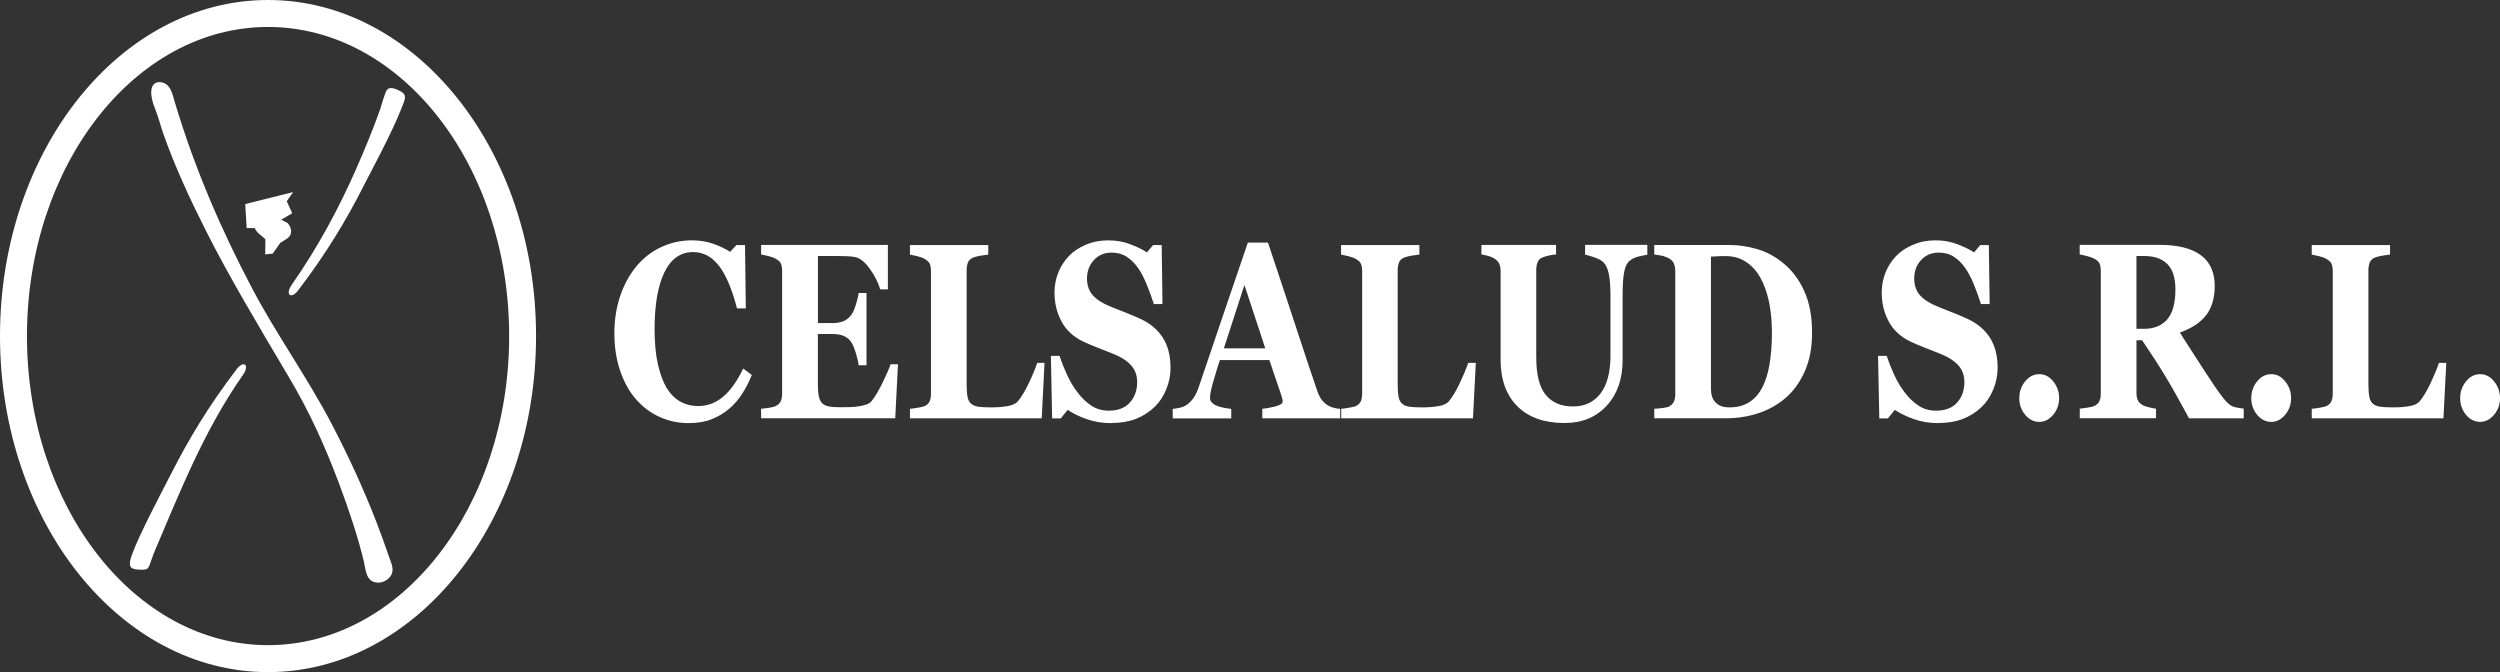 <?xml version="1.0" encoding="UTF-8"?> <svg xmlns="http://www.w3.org/2000/svg" id="Capa_1" data-name="Capa 1" viewBox="0 0 379.25 101.95"><rect x="0" y="0" width="379.25" height="101.95" fill="#333333" stroke="none"/><defs><style> .cls-1 { fill-rule: evenodd; } .cls-1, .cls-2 { fill: #fff; stroke-width: 0px; } </style></defs><path class="cls-1" d="M24.78,20.29c-.43-1.22-.73-2.48-1.21-3.67-.48-1.18-.65-2.07-.63-2.72.05-1.06.63-1.48,1.29-1.44,1.67.1,1.91,1.8,2.29,3.05,3.09,10.31,7.14,19.52,11.69,28.16,3.79,7.2,8.42,13.56,12.2,20.82,2.48,4.76,4.74,9.67,6.68,14.67.67,1.74,1.31,3.49,1.9,5.23.31.93.89,1.98.32,2.91-.41.68-1.24,1.13-2.05,1.08-1.76-.11-1.75-1.89-2.07-3.22-.78-3.32-2.19-7.67-3.79-11.9-2.18-5.79-4.44-10.76-7.58-16.06-2.2-3.71-4.52-7.6-6.76-11.5-2.07-3.6-4.07-7.22-5.84-10.74-2.36-4.67-4.72-9.75-6.44-14.67M20.04,84.08c1.25-3.33,4.2-8.84,5.88-12.14,2.74-5.38,5.68-10.29,10.07-16.05,1.03-1.24,1.91-.51.86.99-5.97,8.54-9.58,17.82-13.33,26.6-.2.46-.35.9-.49,1.29-.56,1.56-.44,1.73-1.99,1.64-.77-.04-1.26-.18-1.33-.76-.04-.34.06-.84.33-1.57M55.21,28.12c-2.74,5.38-5.68,10.29-10.07,16.05-1.04,1.24-1.91.51-.87-.99,3.94-5.64,7.15-11.61,9.75-17.53,1.23-2.81,2.59-6.04,3.64-9.05.22-.63.74-2.58,1.02-2.94.28-.36.74-.44,1.71,0,1.53.69,1.1,1.24.52,2.75-1.33,3.51-4.86,10.04-5.71,11.71M40.66,4.09c20.2,0,36.58,20.99,36.58,46.89s-16.38,46.89-36.58,46.89S4.09,76.87,4.09,50.98,20.46,4.09,40.66,4.09M40.66,0c22.46,0,40.66,22.82,40.66,50.98s-18.21,50.98-40.66,50.98S0,79.13,0,50.98,18.21,0,40.66,0M44.46,29.14l-7.26,1.82.22,3.64h1.23c.31.79,1.07,1.13,1.61,1.69l-.03,2.3,1.14-.12,1.15-1.63.99-.62c.9-.57.8-1.58.14-2.37l-.99-.52,1.67-.98-.83-1.82.97-1.39Z"></path><path class="cls-2" d="M379.25,60.39c0,.97-.3,1.82-.9,2.53-.6.71-1.3,1.08-2.11,1.08s-1.54-.35-2.13-1.06c-.6-.71-.9-1.56-.9-2.54s.3-1.84.9-2.56c.59-.72,1.3-1.08,2.13-1.08s1.51.36,2.11,1.09c.6.73.9,1.58.9,2.56M371.1,55.04l-.43,8.42h-19.98v-1.44c.36-.04.77-.09,1.26-.18.48-.08.8-.16.95-.23.36-.17.62-.41.76-.72.14-.31.22-.7.22-1.18v-18.55c0-.45-.06-.82-.17-1.11-.11-.29-.39-.55-.81-.78-.32-.18-.7-.32-1.15-.42-.44-.11-.8-.18-1.06-.23v-1.44h11.88v1.44c-.32.04-.71.09-1.15.16-.44.07-.82.17-1.14.29-.4.17-.66.41-.79.75-.13.34-.2.73-.2,1.16v17.3c0,.82.05,1.46.14,1.93.09.47.27.81.54,1.04.27.23.64.38,1.11.45.48.07,1.13.1,1.97.1s1.61-.05,2.38-.18c.77-.11,1.33-.37,1.66-.77.52-.63,1.05-1.52,1.6-2.66.54-1.14.98-2.19,1.3-3.14h1.12ZM347.56,60.39c0,.97-.3,1.82-.9,2.53-.59.71-1.3,1.08-2.11,1.08s-1.54-.35-2.13-1.06c-.6-.71-.9-1.56-.9-2.54s.3-1.84.9-2.56c.59-.72,1.3-1.08,2.13-1.08s1.52.36,2.11,1.09c.6.73.9,1.58.9,2.56M330.01,43.91c0-1.76-.41-3.04-1.22-3.85-.81-.82-1.98-1.22-3.48-1.22h-1.21v11.04h1.17c1.5,0,2.67-.47,3.5-1.43.83-.96,1.24-2.47,1.24-4.54M340.39,63.46h-8.31c-1.44-2.66-2.62-4.79-3.58-6.36-.95-1.58-2.13-3.4-3.54-5.48h-.86v7.97c0,.44.07.82.21,1.12.13.31.4.57.79.78.19.1.5.2.91.3.41.11.77.18,1.06.21v1.44h-11.57v-1.44c.3-.04.69-.09,1.17-.16.48-.07.83-.15,1.04-.25.39-.2.65-.44.78-.75.13-.31.2-.69.2-1.16v-18.55c0-.45-.06-.82-.17-1.11-.12-.3-.39-.55-.82-.78-.33-.16-.71-.3-1.16-.41-.45-.11-.8-.19-1.05-.24v-1.44h12.17c2.72,0,4.78.52,6.19,1.55,1.41,1.03,2.12,2.59,2.12,4.68,0,1.84-.44,3.33-1.31,4.45-.87,1.12-2.2,1.99-3.98,2.62.69,1.09,1.5,2.35,2.42,3.77.92,1.43,1.88,2.9,2.88,4.39.32.48.74,1.07,1.29,1.77.54.69,1.02,1.12,1.44,1.28.23.09.53.16.89.22.36.06.62.1.77.11v1.44ZM312.37,60.39c0,.97-.3,1.82-.9,2.53-.6.71-1.3,1.08-2.11,1.08s-1.54-.35-2.13-1.06c-.6-.71-.9-1.56-.9-2.54s.3-1.84.9-2.56c.59-.72,1.3-1.08,2.13-1.08s1.52.36,2.11,1.09c.6.73.9,1.58.9,2.56M294.07,64.19c-1.33,0-2.57-.2-3.71-.6-1.14-.4-2.11-.87-2.91-1.42l-1.05,1.3h-1.31l-.19-9.48h1.31c.3.9.67,1.85,1.13,2.85.46.99.98,1.88,1.59,2.67.62.83,1.31,1.5,2.09,2.01.76.52,1.66.78,2.69.78,1.38,0,2.45-.41,3.19-1.23.73-.82,1.1-1.85,1.1-3.1,0-1.02-.31-1.88-.94-2.57-.63-.7-1.59-1.3-2.91-1.81-.86-.33-1.64-.65-2.36-.93-.72-.28-1.39-.57-2.03-.87-1.45-.71-2.54-1.71-3.24-3.03-.71-1.31-1.06-2.77-1.06-4.39,0-1.02.18-2.01.55-2.96.36-.95.9-1.79,1.61-2.55.67-.71,1.53-1.28,2.58-1.73,1.05-.45,2.18-.67,3.42-.67s2.33.2,3.37.61c1.05.4,1.88.81,2.48,1.22l.93-1.11h1.31l.12,8.95h-1.31c-.31-.96-.66-1.95-1.07-2.95-.41-1.01-.85-1.85-1.31-2.51-.49-.71-1.07-1.29-1.73-1.71-.64-.43-1.41-.64-2.29-.64-1.1,0-2,.38-2.69,1.13-.7.75-1.04,1.69-1.04,2.8,0,1.05.3,1.91.9,2.57.61.67,1.55,1.26,2.83,1.76.76.31,1.52.62,2.31.92.78.31,1.48.61,2.09.89,1.48.7,2.6,1.65,3.37,2.87.77,1.21,1.15,2.73,1.15,4.53,0,1.14-.22,2.24-.66,3.3-.44,1.06-1.03,1.95-1.77,2.65-.81.78-1.75,1.38-2.82,1.8-1.07.42-2.32.63-3.74.63M267.36,58.74c.5-.99.87-2.17,1.09-3.54.23-1.37.35-2.94.35-4.72s-.15-3.33-.46-4.77c-.31-1.43-.76-2.66-1.34-3.67-.59-1.02-1.33-1.8-2.21-2.36-.88-.56-1.88-.83-3-.83-.36,0-.77,0-1.22.03s-.79.04-1.02.05v19.98c0,.45.05.84.15,1.18.09.33.26.64.49.9.23.26.53.46.86.6.34.14.79.21,1.34.21,1.15,0,2.14-.26,2.96-.78.83-.52,1.49-1.28,2.01-2.28M270.47,39.88c1.32,1.05,2.39,2.45,3.2,4.19.81,1.75,1.22,3.89,1.22,6.42,0,2.22-.36,4.16-1.09,5.8-.72,1.65-1.69,3-2.89,4.05-1.22,1.05-2.61,1.83-4.16,2.34-1.55.51-3.18.77-4.88.77h-10.92v-1.44c.33-.01.74-.05,1.23-.11.49-.06.82-.13.98-.22.36-.18.62-.44.77-.75.14-.32.21-.7.21-1.14v-18.64c0-.42-.07-.8-.2-1.14-.13-.34-.39-.61-.77-.82-.39-.21-.8-.35-1.22-.43-.43-.07-.76-.12-1-.15v-1.44h11.52c1.23,0,2.55.19,3.95.58,1.41.38,2.76,1.09,4.06,2.13M249.9,38.65c-.3.04-.73.12-1.28.25-.56.13-1.03.35-1.41.67-.39.31-.67.87-.82,1.67-.16.8-.24,2-.24,3.6v9.77c0,2.88-.8,5.18-2.41,6.93-1.61,1.75-3.74,2.63-6.39,2.63-3.09,0-5.48-.85-7.17-2.54-1.69-1.69-2.54-4.05-2.54-7.07v-13.43c0-.43-.07-.8-.2-1.11-.14-.3-.4-.58-.79-.83-.27-.16-.59-.29-.98-.39-.39-.1-.7-.17-.94-.2v-1.44h11.32v1.44c-.33.02-.65.07-.99.14-.34.07-.68.17-1.03.3-.39.15-.65.4-.78.74-.13.35-.2.73-.2,1.17v13.25c0,2.61.47,4.5,1.42,5.68.95,1.18,2.33,1.78,4.14,1.78s3.17-.65,4.18-1.96c1.01-1.31,1.52-3.24,1.52-5.78v-8.9c0-1.58-.09-2.76-.27-3.55-.18-.79-.45-1.35-.82-1.7-.27-.26-.72-.51-1.38-.74-.66-.22-1.11-.35-1.38-.4v-1.48h9.44v1.48ZM223.88,55.04l-.43,8.42h-19.99v-1.44c.36-.04.78-.09,1.25-.18.48-.08.8-.16.95-.23.37-.17.62-.41.77-.72.14-.31.21-.7.21-1.18v-18.55c0-.45-.06-.82-.17-1.11-.12-.29-.39-.55-.82-.78-.32-.18-.7-.32-1.15-.42-.44-.11-.8-.18-1.06-.23v-1.44h11.88v1.44c-.32.04-.71.09-1.15.16-.44.07-.82.17-1.15.29-.4.17-.66.41-.79.75-.13.34-.2.73-.2,1.16v17.3c0,.82.05,1.46.14,1.93.09.47.27.81.54,1.04.26.23.63.38,1.11.45.48.07,1.13.1,1.96.1s1.61-.05,2.38-.18c.76-.11,1.32-.37,1.66-.77.52-.63,1.05-1.52,1.6-2.66.54-1.14.98-2.19,1.31-3.14h1.12ZM191.94,52.84l-3.16-9.61-3.12,9.61h6.28ZM203.27,63.46h-11.78v-1.44c.56-.05,1.21-.17,1.96-.36.75-.2,1.13-.44,1.13-.72,0-.1-.01-.21-.03-.33-.02-.13-.06-.29-.13-.51l-1.86-5.48h-7.5c-.18.51-.36,1.11-.57,1.79-.21.68-.39,1.29-.54,1.83-.19.7-.31,1.19-.34,1.51-.04.32-.05.53-.05.66,0,.39.25.73.74,1.01.49.28,1.32.48,2.48.61v1.44h-8.88v-1.44c.33-.02.71-.09,1.14-.19.42-.1.76-.25,1-.44.42-.3.76-.66,1.06-1.09.29-.43.53-.94.73-1.54,1.18-3.47,2.36-6.95,3.54-10.44,1.19-3.49,2.49-7.33,3.93-11.53h3.05c1.99,5.96,3.55,10.67,4.68,14.13,1.13,3.46,2.09,6.33,2.88,8.6.14.37.3.71.51,1.01.2.3.49.59.87.86.28.2.61.35.99.45.38.1.72.16,1.02.18v1.44ZM168.58,64.19c-1.33,0-2.56-.2-3.7-.6-1.15-.4-2.12-.87-2.91-1.42l-1.05,1.3h-1.31l-.19-9.48h1.31c.3.9.67,1.85,1.13,2.85.46.99.98,1.88,1.59,2.67.62.83,1.31,1.5,2.08,2.01.76.52,1.66.78,2.69.78,1.38,0,2.44-.41,3.18-1.23.73-.82,1.11-1.85,1.11-3.1,0-1.02-.31-1.88-.94-2.57-.62-.7-1.59-1.3-2.91-1.81-.86-.33-1.64-.65-2.36-.93-.72-.28-1.39-.57-2.03-.87-1.45-.71-2.54-1.71-3.24-3.03-.71-1.31-1.06-2.77-1.06-4.39,0-1.02.18-2.01.55-2.96.37-.95.9-1.79,1.61-2.55.67-.71,1.53-1.28,2.58-1.73,1.05-.45,2.19-.67,3.42-.67s2.33.2,3.38.61c1.05.4,1.88.81,2.48,1.22l.93-1.11h1.31l.12,8.95h-1.31c-.31-.96-.66-1.95-1.07-2.95-.41-1.01-.85-1.85-1.31-2.51-.5-.71-1.07-1.29-1.73-1.71-.65-.43-1.41-.64-2.29-.64-1.1,0-2,.38-2.69,1.13-.7.75-1.05,1.69-1.05,2.8,0,1.05.3,1.91.91,2.57.61.67,1.55,1.26,2.84,1.76.76.31,1.52.62,2.31.92.78.31,1.48.61,2.09.89,1.48.7,2.6,1.65,3.37,2.87.77,1.21,1.15,2.73,1.15,4.53,0,1.14-.22,2.24-.66,3.3-.44,1.06-1.03,1.95-1.77,2.65-.81.78-1.76,1.38-2.82,1.8-1.08.42-2.32.63-3.74.63M158.45,55.04l-.42,8.42h-19.99v-1.44c.36-.04.78-.09,1.26-.18.48-.08.8-.16.96-.23.36-.17.62-.41.76-.72.14-.31.21-.7.21-1.18v-18.55c0-.45-.06-.82-.17-1.11-.12-.29-.39-.55-.81-.78-.32-.18-.7-.32-1.15-.42-.44-.11-.8-.18-1.06-.23v-1.44h11.88v1.44c-.32.04-.71.09-1.14.16-.44.07-.82.17-1.15.29-.39.17-.66.41-.79.75-.13.34-.2.73-.2,1.16v17.3c0,.82.05,1.46.14,1.93.09.47.27.81.54,1.04.27.23.64.38,1.11.45.48.07,1.13.1,1.97.1s1.61-.05,2.38-.18c.77-.11,1.32-.37,1.66-.77.52-.63,1.05-1.52,1.6-2.66.55-1.14.98-2.19,1.31-3.14h1.12ZM134.72,43.89h-1.19c-.3-1-.8-2.02-1.53-3.04-.72-1.03-1.44-1.63-2.15-1.82-.31-.08-.74-.14-1.28-.16-.54-.02-1-.03-1.35-.03h-3.14v10.17h2.23c.56,0,1.07-.08,1.53-.24.46-.16.88-.48,1.25-.93.23-.28.47-.79.71-1.51.23-.72.39-1.35.46-1.88h1.19v10.96h-1.19c-.06-.52-.22-1.17-.46-1.95-.25-.78-.49-1.33-.71-1.62-.33-.45-.74-.75-1.2-.92-.46-.17-.98-.25-1.59-.25h-2.23v7.59c0,.8.05,1.42.15,1.88.09.47.28.82.54,1.07.26.23.6.39,1.05.46.44.08,1.05.11,1.81.11.35,0,.78,0,1.28-.02.5-.01.94-.05,1.31-.11.43-.06.83-.15,1.2-.28.37-.12.65-.3.83-.54.49-.61,1.04-1.54,1.65-2.78.61-1.25,1.01-2.18,1.21-2.79h1.12l-.41,8.19h-20.35v-1.44c.29-.02.67-.07,1.17-.14.49-.08.83-.16,1.04-.27.39-.2.65-.44.78-.75.13-.31.2-.69.2-1.16v-18.55c0-.45-.06-.82-.17-1.11-.11-.29-.39-.55-.81-.78-.26-.15-.64-.28-1.12-.41-.48-.12-.84-.2-1.09-.24v-1.44h19.23v6.72ZM104.51,64.19c-1.58,0-3.07-.31-4.45-.94-1.38-.62-2.58-1.53-3.61-2.72-1.01-1.16-1.8-2.6-2.38-4.31-.58-1.71-.87-3.6-.87-5.64s.29-3.93.88-5.67c.58-1.73,1.41-3.24,2.47-4.52,1.04-1.25,2.29-2.22,3.74-2.9,1.46-.69,3.02-1.03,4.68-1.03,1.2,0,2.29.18,3.28.54.99.35,1.82.76,2.51,1.2l.95-1.02h1.31l.12,9.6h-1.34c-.76-2.94-1.68-5.1-2.75-6.48-1.07-1.37-2.36-2.06-3.9-2.06-1.91,0-3.37,1.02-4.36,3.07-.99,2.05-1.49,4.93-1.49,8.63,0,2.09.17,3.88.51,5.36.34,1.48.79,2.67,1.33,3.57.59.94,1.29,1.63,2.09,2.07.8.44,1.69.66,2.67.66,1.42,0,2.69-.48,3.8-1.42,1.12-.94,2.13-2.37,3.04-4.27l1.31.97c-.44,1.09-.94,2.06-1.5,2.91-.56.86-1.2,1.6-1.94,2.22-.8.68-1.69,1.21-2.67,1.59-.97.39-2.11.58-3.44.58"></path></svg> 